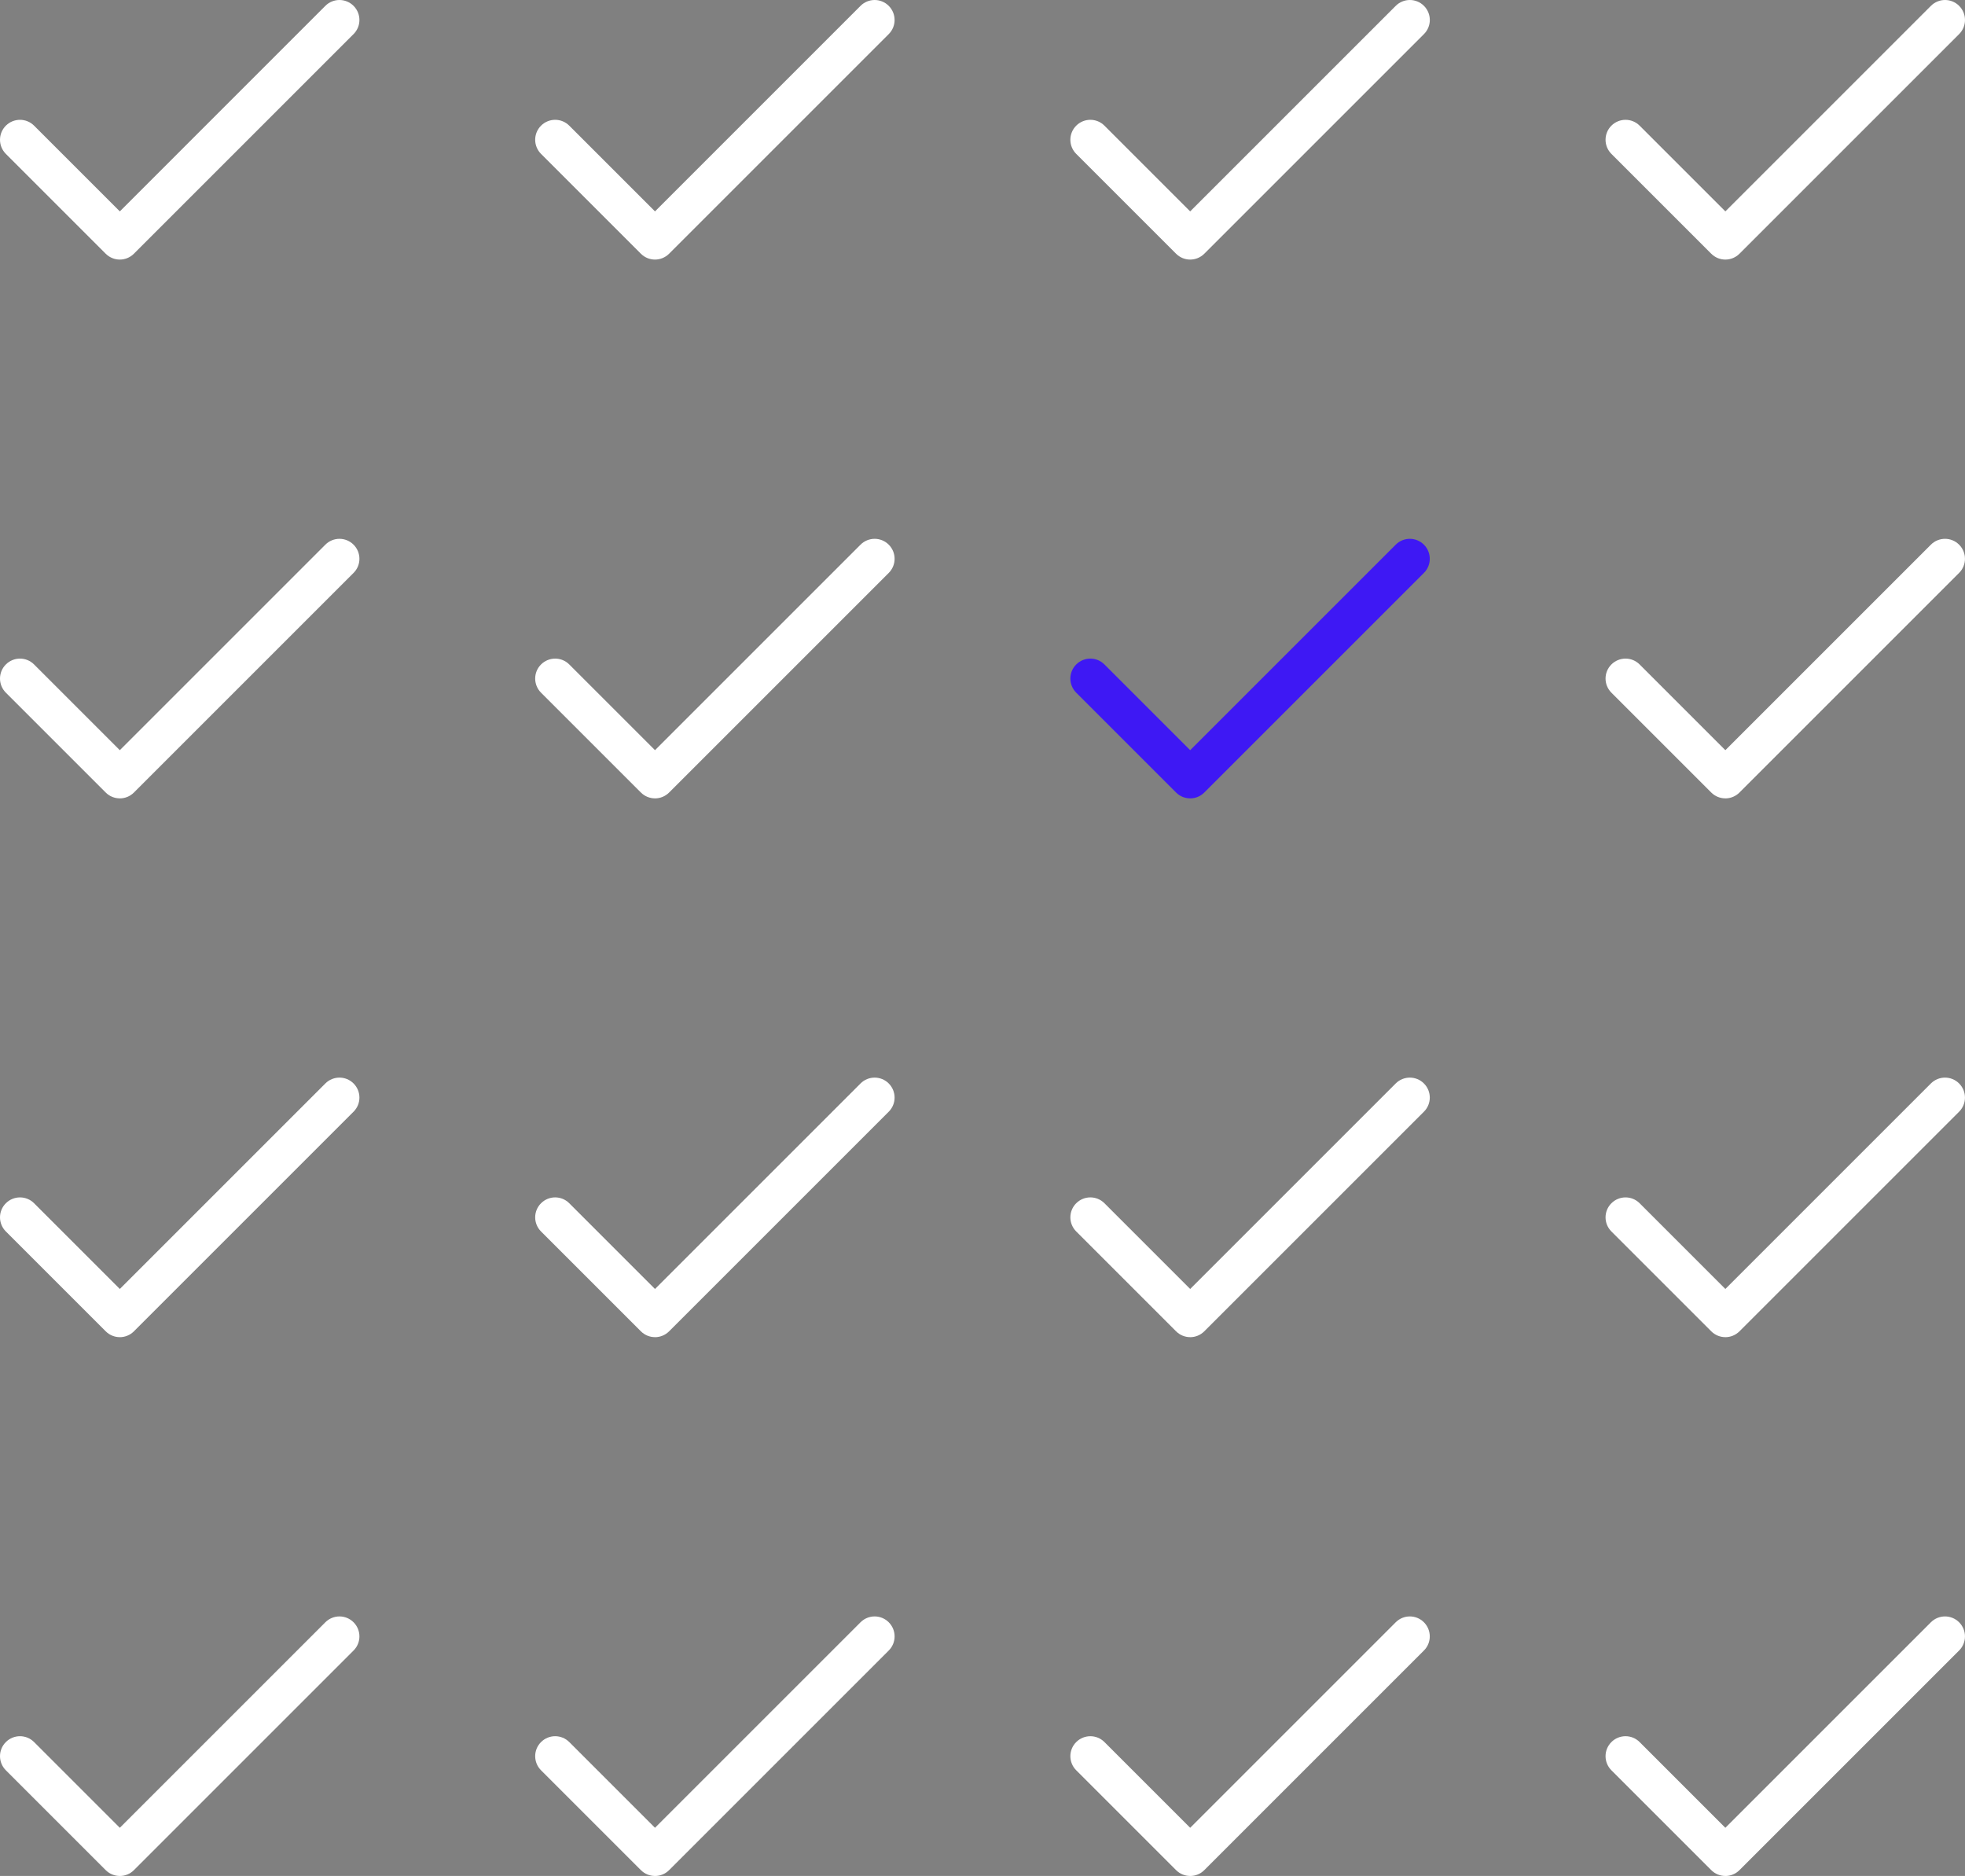 <?xml version="1.0" encoding="UTF-8"?>
<svg id="Layer_2" data-name="Layer 2" xmlns="http://www.w3.org/2000/svg" viewBox="0 0 687.15 656.08">
  <rect x="0" y="0" width="687.15" height="656.08" fill="#808080" stroke="none"/>
  <defs>
    <style>
      .cls-1 {
        fill: #fff;
      }

      .cls-2 {
        fill: #3e18f4;
      }
    </style>
  </defs>
  <g id="Layer_1-2" data-name="Layer 1">
    <g>
      <path class="cls-1" d="M41.9,90.78c-1.79,0-3.57-.68-4.94-2.05L2.05,53.82c-2.73-2.73-2.73-7.15,0-9.87s7.15-2.73,9.87,0l29.98,29.98L113.77,2.05c2.73-2.73,7.15-2.73,9.87,0,2.73,2.73,2.73,7.15,0,9.87L46.83,88.73c-1.36,1.36-3.15,2.05-4.94,2.05Z"/>
      <path class="cls-1" d="M229.05,90.78c-1.79,0-3.57-.68-4.94-2.05l-34.91-34.91c-2.73-2.73-2.73-7.15,0-9.87,2.73-2.73,7.15-2.73,9.87,0l29.98,29.98L300.92,2.05c2.73-2.73,7.15-2.73,9.87,0s2.73,7.15,0,9.87l-76.81,76.81c-1.36,1.36-3.15,2.05-4.94,2.05Z"/>
      <path class="cls-1" d="M416.2,90.78c-1.79,0-3.57-.68-4.94-2.05l-34.91-34.91c-2.73-2.73-2.73-7.15,0-9.87,2.73-2.73,7.15-2.73,9.87,0l29.98,29.98L488.08,2.05c2.73-2.73,7.15-2.73,9.87,0,2.73,2.73,2.73,7.15,0,9.87l-76.81,76.81c-1.36,1.36-3.15,2.05-4.94,2.05Z"/>
      <path class="cls-1" d="M603.35,90.78c-1.79,0-3.57-.68-4.94-2.05l-34.91-34.91c-2.73-2.73-2.73-7.15,0-9.87s7.15-2.73,9.87,0l29.98,29.98L675.23,2.05c2.73-2.73,7.15-2.73,9.87,0,2.73,2.73,2.73,7.15,0,9.87l-76.81,76.81c-1.36,1.36-3.15,2.05-4.94,2.05Z"/>
    </g>
    <g>
      <path class="cls-1" d="M41.9,279.21c-1.79,0-3.57-.68-4.94-2.05L2.05,242.25c-2.73-2.73-2.73-7.15,0-9.87,2.73-2.73,7.15-2.73,9.87,0l29.98,29.98,71.87-71.87c2.73-2.73,7.15-2.73,9.87,0,2.73,2.73,2.73,7.15,0,9.87l-76.81,76.81c-1.36,1.36-3.15,2.05-4.94,2.05Z"/>
      <path class="cls-1" d="M229.05,279.21c-1.79,0-3.57-.68-4.94-2.05l-34.91-34.91c-2.73-2.73-2.73-7.15,0-9.87s7.15-2.73,9.87,0l29.98,29.98,71.87-71.87c2.73-2.73,7.15-2.73,9.87,0,2.73,2.73,2.73,7.15,0,9.87l-76.81,76.81c-1.36,1.36-3.15,2.05-4.94,2.05Z"/>
      <path class="cls-2" d="M416.2,279.21c-1.79,0-3.57-.68-4.94-2.05l-34.91-34.91c-2.73-2.73-2.73-7.15,0-9.87,2.73-2.73,7.15-2.73,9.87,0l29.98,29.98,71.87-71.87c2.73-2.73,7.15-2.73,9.87,0s2.73,7.15,0,9.87l-76.81,76.81c-1.36,1.36-3.15,2.05-4.94,2.05Z"/>
      <path class="cls-1" d="M603.35,279.21c-1.79,0-3.57-.68-4.94-2.05l-34.91-34.91c-2.73-2.73-2.73-7.15,0-9.87,2.73-2.73,7.15-2.73,9.87,0l29.98,29.98,71.87-71.87c2.73-2.73,7.15-2.73,9.87,0,2.73,2.73,2.73,7.15,0,9.87l-76.81,76.81c-1.36,1.36-3.15,2.05-4.94,2.05Z"/>
    </g>
    <g>
      <path class="cls-1" d="M41.9,467.64c-1.79,0-3.57-.68-4.94-2.05L2.05,430.68c-2.73-2.73-2.73-7.15,0-9.87s7.15-2.73,9.87,0l29.98,29.98,71.87-71.87c2.73-2.73,7.15-2.73,9.87,0,2.73,2.73,2.73,7.15,0,9.87l-76.81,76.81c-1.36,1.36-3.15,2.05-4.94,2.05Z"/>
      <path class="cls-1" d="M229.05,467.64c-1.79,0-3.57-.68-4.94-2.05l-34.91-34.91c-2.73-2.73-2.73-7.15,0-9.87,2.73-2.73,7.15-2.73,9.87,0l29.98,29.98,71.87-71.87c2.73-2.73,7.15-2.73,9.87,0s2.73,7.15,0,9.87l-76.81,76.81c-1.36,1.36-3.15,2.05-4.94,2.05Z"/>
      <path class="cls-1" d="M416.2,467.64c-1.79,0-3.57-.68-4.94-2.05l-34.91-34.91c-2.73-2.73-2.73-7.15,0-9.87,2.73-2.73,7.15-2.73,9.87,0l29.98,29.98,71.87-71.87c2.73-2.73,7.15-2.73,9.87,0,2.73,2.73,2.73,7.15,0,9.87l-76.81,76.81c-1.36,1.36-3.15,2.05-4.94,2.05Z"/>
      <path class="cls-1" d="M603.35,467.64c-1.79,0-3.57-.68-4.94-2.05l-34.91-34.91c-2.73-2.73-2.73-7.15,0-9.87s7.15-2.73,9.87,0l29.98,29.98,71.87-71.87c2.73-2.73,7.15-2.73,9.87,0,2.73,2.73,2.73,7.15,0,9.87l-76.81,76.81c-1.36,1.36-3.15,2.05-4.94,2.05Z"/>
    </g>
    <g>
      <path class="cls-1" d="M41.9,656.08c-1.79,0-3.57-.68-4.94-2.05l-34.91-34.91c-2.73-2.73-2.73-7.15,0-9.87,2.73-2.73,7.15-2.73,9.87,0l29.98,29.98,71.87-71.87c2.73-2.73,7.15-2.73,9.87,0,2.73,2.73,2.73,7.15,0,9.87l-76.81,76.81c-1.36,1.36-3.15,2.05-4.94,2.05Z"/>
      <path class="cls-1" d="M229.05,656.08c-1.79,0-3.57-.68-4.94-2.05l-34.91-34.91c-2.73-2.73-2.73-7.15,0-9.87,2.73-2.73,7.15-2.73,9.87,0l29.98,29.98,71.87-71.87c2.73-2.73,7.15-2.73,9.87,0,2.73,2.73,2.73,7.15,0,9.87l-76.81,76.81c-1.36,1.36-3.15,2.05-4.94,2.05Z"/>
      <path class="cls-1" d="M416.2,656.08c-1.79,0-3.57-.68-4.94-2.05l-34.91-34.91c-2.73-2.73-2.73-7.15,0-9.87s7.15-2.73,9.87,0l29.98,29.98,71.87-71.87c2.73-2.73,7.15-2.73,9.87,0s2.73,7.15,0,9.87l-76.81,76.81c-1.36,1.36-3.15,2.05-4.94,2.05Z"/>
      <path class="cls-1" d="M603.35,656.08c-1.79,0-3.57-.68-4.94-2.05l-34.91-34.91c-2.73-2.73-2.73-7.15,0-9.87,2.73-2.73,7.15-2.73,9.87,0l29.98,29.98,71.87-71.87c2.73-2.73,7.15-2.73,9.87,0,2.73,2.73,2.73,7.15,0,9.87l-76.81,76.81c-1.36,1.36-3.15,2.05-4.94,2.05Z"/>
    </g>
  </g>
</svg>